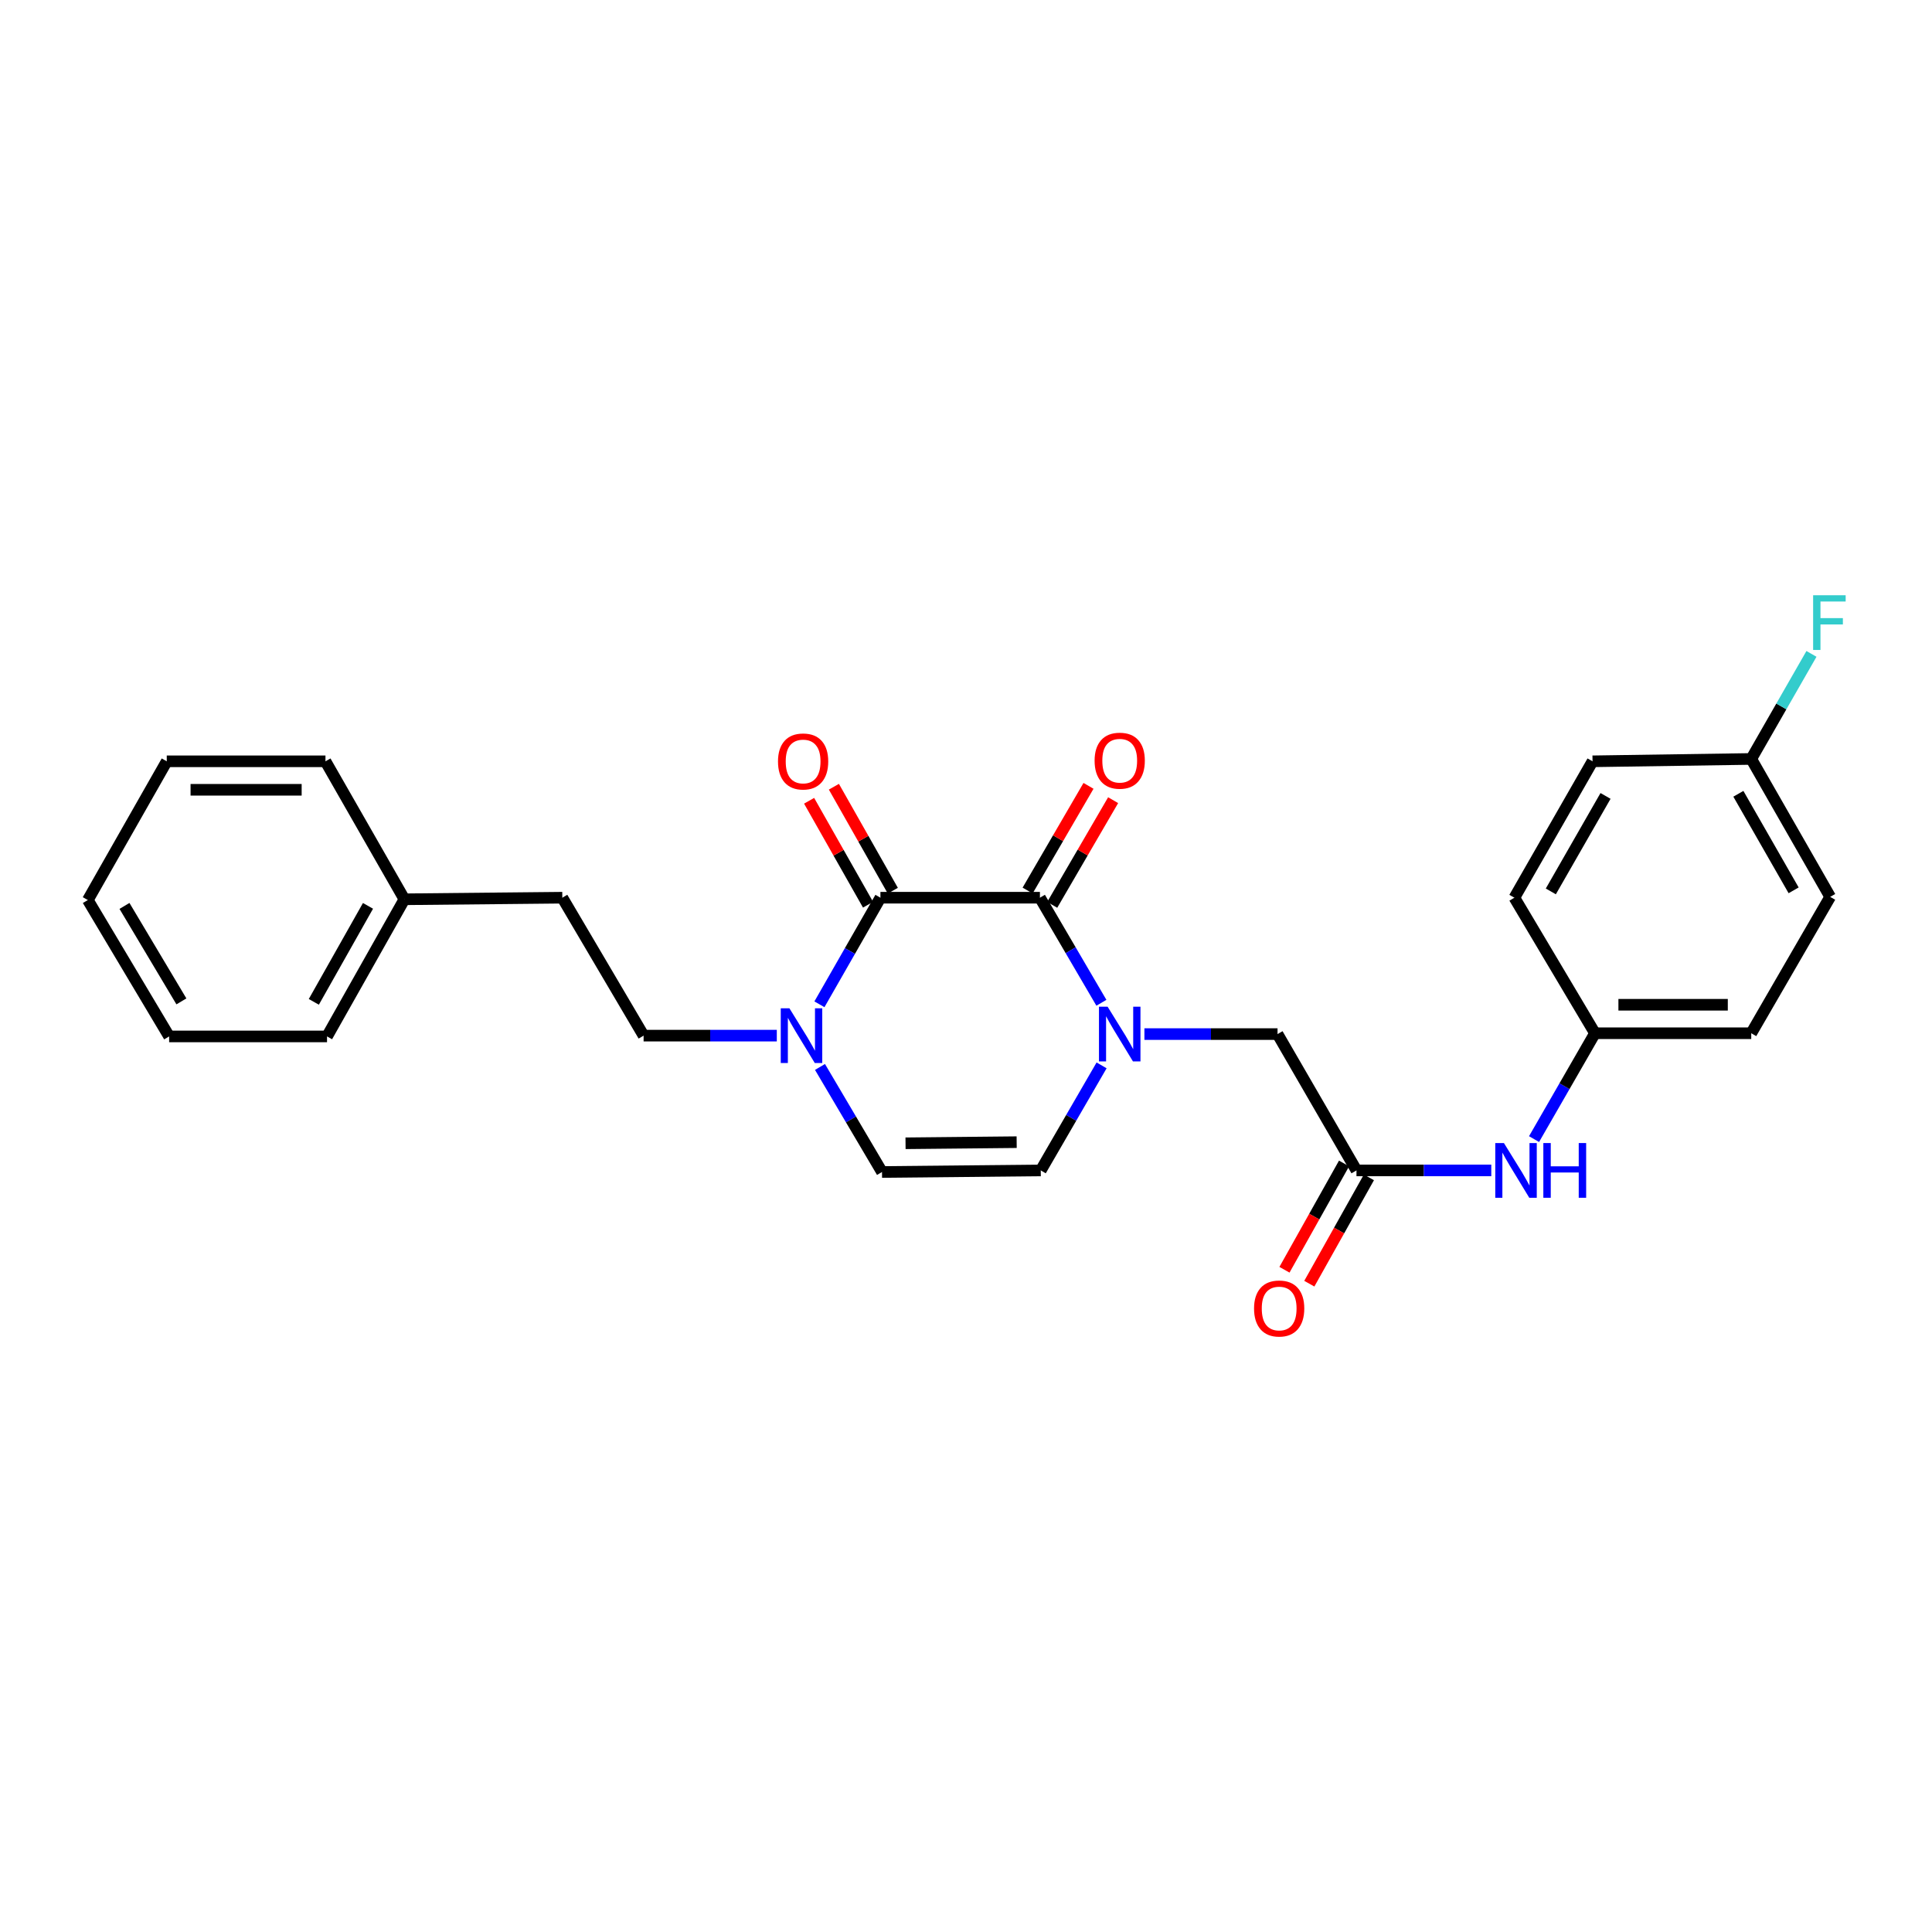 <?xml version='1.0' encoding='iso-8859-1'?>
<svg version='1.1' baseProfile='full'
              xmlns='http://www.w3.org/2000/svg'
                      xmlns:rdkit='http://www.rdkit.org/xml'
                      xmlns:xlink='http://www.w3.org/1999/xlink'
                  xml:space='preserve'
width='1000px' height='1000px' viewBox='0 0 1000 1000'>
<!-- END OF HEADER -->
<rect style='opacity:1.0;fill:#FFFFFF;stroke:none' width='1000' height='1000' x='0' y='0'> </rect>
<path class='bond-0' d='M 538.261,464.65 L 554.172,491.842' style='fill:none;fill-rule:evenodd;stroke:#000000;stroke-width:6px;stroke-linecap:butt;stroke-linejoin:miter;stroke-opacity:1' />
<path class='bond-0' d='M 554.172,491.842 L 570.082,519.034' style='fill:none;fill-rule:evenodd;stroke:#0000FF;stroke-width:6px;stroke-linecap:butt;stroke-linejoin:miter;stroke-opacity:1' />
<path class='bond-1' d='M 538.261,464.65 L 455.706,464.65' style='fill:none;fill-rule:evenodd;stroke:#000000;stroke-width:6px;stroke-linecap:butt;stroke-linejoin:miter;stroke-opacity:1' />
<path class='bond-8' d='M 544.633,468.356 L 560.393,441.263' style='fill:none;fill-rule:evenodd;stroke:#000000;stroke-width:6px;stroke-linecap:butt;stroke-linejoin:miter;stroke-opacity:1' />
<path class='bond-8' d='M 560.393,441.263 L 576.154,414.171' style='fill:none;fill-rule:evenodd;stroke:#FF0000;stroke-width:6px;stroke-linecap:butt;stroke-linejoin:miter;stroke-opacity:1' />
<path class='bond-8' d='M 531.89,460.943 L 547.65,433.851' style='fill:none;fill-rule:evenodd;stroke:#000000;stroke-width:6px;stroke-linecap:butt;stroke-linejoin:miter;stroke-opacity:1' />
<path class='bond-8' d='M 547.65,433.851 L 563.411,406.758' style='fill:none;fill-rule:evenodd;stroke:#FF0000;stroke-width:6px;stroke-linecap:butt;stroke-linejoin:miter;stroke-opacity:1' />
<path class='bond-3' d='M 570.182,551.438 L 554.438,578.621' style='fill:none;fill-rule:evenodd;stroke:#0000FF;stroke-width:6px;stroke-linecap:butt;stroke-linejoin:miter;stroke-opacity:1' />
<path class='bond-3' d='M 554.438,578.621 L 538.695,605.804' style='fill:none;fill-rule:evenodd;stroke:#000000;stroke-width:6px;stroke-linecap:butt;stroke-linejoin:miter;stroke-opacity:1' />
<path class='bond-6' d='M 592.345,535.239 L 626.798,535.239' style='fill:none;fill-rule:evenodd;stroke:#0000FF;stroke-width:6px;stroke-linecap:butt;stroke-linejoin:miter;stroke-opacity:1' />
<path class='bond-6' d='M 626.798,535.239 L 661.25,535.239' style='fill:none;fill-rule:evenodd;stroke:#000000;stroke-width:6px;stroke-linecap:butt;stroke-linejoin:miter;stroke-opacity:1' />
<path class='bond-2' d='M 455.706,464.65 L 439.92,492.237' style='fill:none;fill-rule:evenodd;stroke:#000000;stroke-width:6px;stroke-linecap:butt;stroke-linejoin:miter;stroke-opacity:1' />
<path class='bond-2' d='M 439.92,492.237 L 424.134,519.825' style='fill:none;fill-rule:evenodd;stroke:#0000FF;stroke-width:6px;stroke-linecap:butt;stroke-linejoin:miter;stroke-opacity:1' />
<path class='bond-9' d='M 462.119,461.015 L 446.869,434.111' style='fill:none;fill-rule:evenodd;stroke:#000000;stroke-width:6px;stroke-linecap:butt;stroke-linejoin:miter;stroke-opacity:1' />
<path class='bond-9' d='M 446.869,434.111 L 431.619,407.206' style='fill:none;fill-rule:evenodd;stroke:#FF0000;stroke-width:6px;stroke-linecap:butt;stroke-linejoin:miter;stroke-opacity:1' />
<path class='bond-9' d='M 449.294,468.284 L 434.044,441.38' style='fill:none;fill-rule:evenodd;stroke:#000000;stroke-width:6px;stroke-linecap:butt;stroke-linejoin:miter;stroke-opacity:1' />
<path class='bond-9' d='M 434.044,441.38 L 418.794,414.476' style='fill:none;fill-rule:evenodd;stroke:#FF0000;stroke-width:6px;stroke-linecap:butt;stroke-linejoin:miter;stroke-opacity:1' />
<path class='bond-4' d='M 424.425,552.251 L 440.475,579.437' style='fill:none;fill-rule:evenodd;stroke:#0000FF;stroke-width:6px;stroke-linecap:butt;stroke-linejoin:miter;stroke-opacity:1' />
<path class='bond-4' d='M 440.475,579.437 L 456.525,606.623' style='fill:none;fill-rule:evenodd;stroke:#000000;stroke-width:6px;stroke-linecap:butt;stroke-linejoin:miter;stroke-opacity:1' />
<path class='bond-10' d='M 402.072,536.042 L 367.599,536.042' style='fill:none;fill-rule:evenodd;stroke:#0000FF;stroke-width:6px;stroke-linecap:butt;stroke-linejoin:miter;stroke-opacity:1' />
<path class='bond-10' d='M 367.599,536.042 L 333.127,536.042' style='fill:none;fill-rule:evenodd;stroke:#000000;stroke-width:6px;stroke-linecap:butt;stroke-linejoin:miter;stroke-opacity:1' />
<path class='bond-26' d='M 538.695,605.804 L 456.525,606.623' style='fill:none;fill-rule:evenodd;stroke:#000000;stroke-width:6px;stroke-linecap:butt;stroke-linejoin:miter;stroke-opacity:1' />
<path class='bond-26' d='M 526.223,591.185 L 468.704,591.759' style='fill:none;fill-rule:evenodd;stroke:#000000;stroke-width:6px;stroke-linecap:butt;stroke-linejoin:miter;stroke-opacity:1' />
<path class='bond-5' d='M 702.11,605.804 L 661.25,535.239' style='fill:none;fill-rule:evenodd;stroke:#000000;stroke-width:6px;stroke-linecap:butt;stroke-linejoin:miter;stroke-opacity:1' />
<path class='bond-7' d='M 702.11,605.804 L 736.997,605.804' style='fill:none;fill-rule:evenodd;stroke:#000000;stroke-width:6px;stroke-linecap:butt;stroke-linejoin:miter;stroke-opacity:1' />
<path class='bond-7' d='M 736.997,605.804 L 771.885,605.804' style='fill:none;fill-rule:evenodd;stroke:#0000FF;stroke-width:6px;stroke-linecap:butt;stroke-linejoin:miter;stroke-opacity:1' />
<path class='bond-11' d='M 695.68,602.2 L 680.258,629.713' style='fill:none;fill-rule:evenodd;stroke:#000000;stroke-width:6px;stroke-linecap:butt;stroke-linejoin:miter;stroke-opacity:1' />
<path class='bond-11' d='M 680.258,629.713 L 664.837,657.226' style='fill:none;fill-rule:evenodd;stroke:#FF0000;stroke-width:6px;stroke-linecap:butt;stroke-linejoin:miter;stroke-opacity:1' />
<path class='bond-11' d='M 708.54,609.408 L 693.118,636.921' style='fill:none;fill-rule:evenodd;stroke:#000000;stroke-width:6px;stroke-linecap:butt;stroke-linejoin:miter;stroke-opacity:1' />
<path class='bond-11' d='M 693.118,636.921 L 677.697,664.434' style='fill:none;fill-rule:evenodd;stroke:#FF0000;stroke-width:6px;stroke-linecap:butt;stroke-linejoin:miter;stroke-opacity:1' />
<path class='bond-12' d='M 794.019,589.596 L 809.788,562.2' style='fill:none;fill-rule:evenodd;stroke:#0000FF;stroke-width:6px;stroke-linecap:butt;stroke-linejoin:miter;stroke-opacity:1' />
<path class='bond-12' d='M 809.788,562.2 L 825.557,534.805' style='fill:none;fill-rule:evenodd;stroke:#000000;stroke-width:6px;stroke-linecap:butt;stroke-linejoin:miter;stroke-opacity:1' />
<path class='bond-14' d='M 333.127,536.042 L 291.055,464.65' style='fill:none;fill-rule:evenodd;stroke:#000000;stroke-width:6px;stroke-linecap:butt;stroke-linejoin:miter;stroke-opacity:1' />
<path class='bond-16' d='M 825.557,534.805 L 783.846,464.65' style='fill:none;fill-rule:evenodd;stroke:#000000;stroke-width:6px;stroke-linecap:butt;stroke-linejoin:miter;stroke-opacity:1' />
<path class='bond-17' d='M 825.557,534.805 L 906.441,534.805' style='fill:none;fill-rule:evenodd;stroke:#000000;stroke-width:6px;stroke-linecap:butt;stroke-linejoin:miter;stroke-opacity:1' />
<path class='bond-17' d='M 837.69,520.063 L 894.309,520.063' style='fill:none;fill-rule:evenodd;stroke:#000000;stroke-width:6px;stroke-linecap:butt;stroke-linejoin:miter;stroke-opacity:1' />
<path class='bond-13' d='M 906.441,392.832 L 947.301,464.216' style='fill:none;fill-rule:evenodd;stroke:#000000;stroke-width:6px;stroke-linecap:butt;stroke-linejoin:miter;stroke-opacity:1' />
<path class='bond-13' d='M 899.776,410.863 L 928.378,460.831' style='fill:none;fill-rule:evenodd;stroke:#000000;stroke-width:6px;stroke-linecap:butt;stroke-linejoin:miter;stroke-opacity:1' />
<path class='bond-15' d='M 906.441,392.832 L 922.025,365.642' style='fill:none;fill-rule:evenodd;stroke:#000000;stroke-width:6px;stroke-linecap:butt;stroke-linejoin:miter;stroke-opacity:1' />
<path class='bond-15' d='M 922.025,365.642 L 937.61,338.452' style='fill:none;fill-rule:evenodd;stroke:#33CCCC;stroke-width:6px;stroke-linecap:butt;stroke-linejoin:miter;stroke-opacity:1' />
<path class='bond-27' d='M 906.441,392.832 L 824.296,394.052' style='fill:none;fill-rule:evenodd;stroke:#000000;stroke-width:6px;stroke-linecap:butt;stroke-linejoin:miter;stroke-opacity:1' />
<path class='bond-20' d='M 291.055,464.65 L 209.319,465.469' style='fill:none;fill-rule:evenodd;stroke:#000000;stroke-width:6px;stroke-linecap:butt;stroke-linejoin:miter;stroke-opacity:1' />
<path class='bond-19' d='M 783.846,464.65 L 824.296,394.052' style='fill:none;fill-rule:evenodd;stroke:#000000;stroke-width:6px;stroke-linecap:butt;stroke-linejoin:miter;stroke-opacity:1' />
<path class='bond-19' d='M 802.704,461.389 L 831.019,411.971' style='fill:none;fill-rule:evenodd;stroke:#000000;stroke-width:6px;stroke-linecap:butt;stroke-linejoin:miter;stroke-opacity:1' />
<path class='bond-18' d='M 906.441,534.805 L 947.301,464.216' style='fill:none;fill-rule:evenodd;stroke:#000000;stroke-width:6px;stroke-linecap:butt;stroke-linejoin:miter;stroke-opacity:1' />
<path class='bond-21' d='M 209.319,465.469 L 169.27,536.451' style='fill:none;fill-rule:evenodd;stroke:#000000;stroke-width:6px;stroke-linecap:butt;stroke-linejoin:miter;stroke-opacity:1' />
<path class='bond-21' d='M 190.473,468.872 L 162.438,518.56' style='fill:none;fill-rule:evenodd;stroke:#000000;stroke-width:6px;stroke-linecap:butt;stroke-linejoin:miter;stroke-opacity:1' />
<path class='bond-22' d='M 209.319,465.469 L 168.46,394.052' style='fill:none;fill-rule:evenodd;stroke:#000000;stroke-width:6px;stroke-linecap:butt;stroke-linejoin:miter;stroke-opacity:1' />
<path class='bond-24' d='M 169.27,536.451 L 87.543,536.451' style='fill:none;fill-rule:evenodd;stroke:#000000;stroke-width:6px;stroke-linecap:butt;stroke-linejoin:miter;stroke-opacity:1' />
<path class='bond-23' d='M 168.46,394.052 L 86.314,394.052' style='fill:none;fill-rule:evenodd;stroke:#000000;stroke-width:6px;stroke-linecap:butt;stroke-linejoin:miter;stroke-opacity:1' />
<path class='bond-23' d='M 156.138,408.794 L 98.636,408.794' style='fill:none;fill-rule:evenodd;stroke:#000000;stroke-width:6px;stroke-linecap:butt;stroke-linejoin:miter;stroke-opacity:1' />
<path class='bond-25' d='M 86.314,394.052 L 45.455,465.862' style='fill:none;fill-rule:evenodd;stroke:#000000;stroke-width:6px;stroke-linecap:butt;stroke-linejoin:miter;stroke-opacity:1' />
<path class='bond-28' d='M 87.543,536.451 L 45.455,465.862' style='fill:none;fill-rule:evenodd;stroke:#000000;stroke-width:6px;stroke-linecap:butt;stroke-linejoin:miter;stroke-opacity:1' />
<path class='bond-28' d='M 93.892,518.313 L 64.43,468.901' style='fill:none;fill-rule:evenodd;stroke:#000000;stroke-width:6px;stroke-linecap:butt;stroke-linejoin:miter;stroke-opacity:1' />
<path  class='atom-1' d='M 573.303 521.079
L 582.583 536.079
Q 583.503 537.559, 584.983 540.239
Q 586.463 542.919, 586.543 543.079
L 586.543 521.079
L 590.303 521.079
L 590.303 549.399
L 586.423 549.399
L 576.463 532.999
Q 575.303 531.079, 574.063 528.879
Q 572.863 526.679, 572.503 525.999
L 572.503 549.399
L 568.823 549.399
L 568.823 521.079
L 573.303 521.079
' fill='#0000FF'/>
<path  class='atom-3' d='M 408.595 521.882
L 417.875 536.882
Q 418.795 538.362, 420.275 541.042
Q 421.755 543.722, 421.835 543.882
L 421.835 521.882
L 425.595 521.882
L 425.595 550.202
L 421.715 550.202
L 411.755 533.802
Q 410.595 531.882, 409.355 529.682
Q 408.155 527.482, 407.795 526.802
L 407.795 550.202
L 404.115 550.202
L 404.115 521.882
L 408.595 521.882
' fill='#0000FF'/>
<path  class='atom-8' d='M 778.429 591.644
L 787.709 606.644
Q 788.629 608.124, 790.109 610.804
Q 791.589 613.484, 791.669 613.644
L 791.669 591.644
L 795.429 591.644
L 795.429 619.964
L 791.549 619.964
L 781.589 603.564
Q 780.429 601.644, 779.189 599.444
Q 777.989 597.244, 777.629 596.564
L 777.629 619.964
L 773.949 619.964
L 773.949 591.644
L 778.429 591.644
' fill='#0000FF'/>
<path  class='atom-8' d='M 798.829 591.644
L 802.669 591.644
L 802.669 603.684
L 817.149 603.684
L 817.149 591.644
L 820.989 591.644
L 820.989 619.964
L 817.149 619.964
L 817.149 606.884
L 802.669 606.884
L 802.669 619.964
L 798.829 619.964
L 798.829 591.644
' fill='#0000FF'/>
<path  class='atom-9' d='M 566.563 393.731
Q 566.563 386.931, 569.923 383.131
Q 573.283 379.331, 579.563 379.331
Q 585.843 379.331, 589.203 383.131
Q 592.563 386.931, 592.563 393.731
Q 592.563 400.611, 589.163 404.531
Q 585.763 408.411, 579.563 408.411
Q 573.323 408.411, 569.923 404.531
Q 566.563 400.651, 566.563 393.731
M 579.563 405.211
Q 583.883 405.211, 586.203 402.331
Q 588.563 399.411, 588.563 393.731
Q 588.563 388.171, 586.203 385.371
Q 583.883 382.531, 579.563 382.531
Q 575.243 382.531, 572.883 385.331
Q 570.563 388.131, 570.563 393.731
Q 570.563 399.451, 572.883 402.331
Q 575.243 405.211, 579.563 405.211
' fill='#FF0000'/>
<path  class='atom-10' d='M 402.69 394.132
Q 402.69 387.332, 406.05 383.532
Q 409.41 379.732, 415.69 379.732
Q 421.97 379.732, 425.33 383.532
Q 428.69 387.332, 428.69 394.132
Q 428.69 401.012, 425.29 404.932
Q 421.89 408.812, 415.69 408.812
Q 409.45 408.812, 406.05 404.932
Q 402.69 401.052, 402.69 394.132
M 415.69 405.612
Q 420.01 405.612, 422.33 402.732
Q 424.69 399.812, 424.69 394.132
Q 424.69 388.572, 422.33 385.772
Q 420.01 382.932, 415.69 382.932
Q 411.37 382.932, 409.01 385.732
Q 406.69 388.532, 406.69 394.132
Q 406.69 399.852, 409.01 402.732
Q 411.37 405.612, 415.69 405.612
' fill='#FF0000'/>
<path  class='atom-12' d='M 649.094 677.276
Q 649.094 670.476, 652.454 666.676
Q 655.814 662.876, 662.094 662.876
Q 668.374 662.876, 671.734 666.676
Q 675.094 670.476, 675.094 677.276
Q 675.094 684.156, 671.694 688.076
Q 668.294 691.956, 662.094 691.956
Q 655.854 691.956, 652.454 688.076
Q 649.094 684.196, 649.094 677.276
M 662.094 688.756
Q 666.414 688.756, 668.734 685.876
Q 671.094 682.956, 671.094 677.276
Q 671.094 671.716, 668.734 668.916
Q 666.414 666.076, 662.094 666.076
Q 657.774 666.076, 655.414 668.876
Q 653.094 671.676, 653.094 677.276
Q 653.094 682.996, 655.414 685.876
Q 657.774 688.756, 662.094 688.756
' fill='#FF0000'/>
<path  class='atom-16' d='M 938.471 308.099
L 955.311 308.099
L 955.311 311.339
L 942.271 311.339
L 942.271 319.939
L 953.871 319.939
L 953.871 323.219
L 942.271 323.219
L 942.271 336.419
L 938.471 336.419
L 938.471 308.099
' fill='#33CCCC'/>
</svg>
